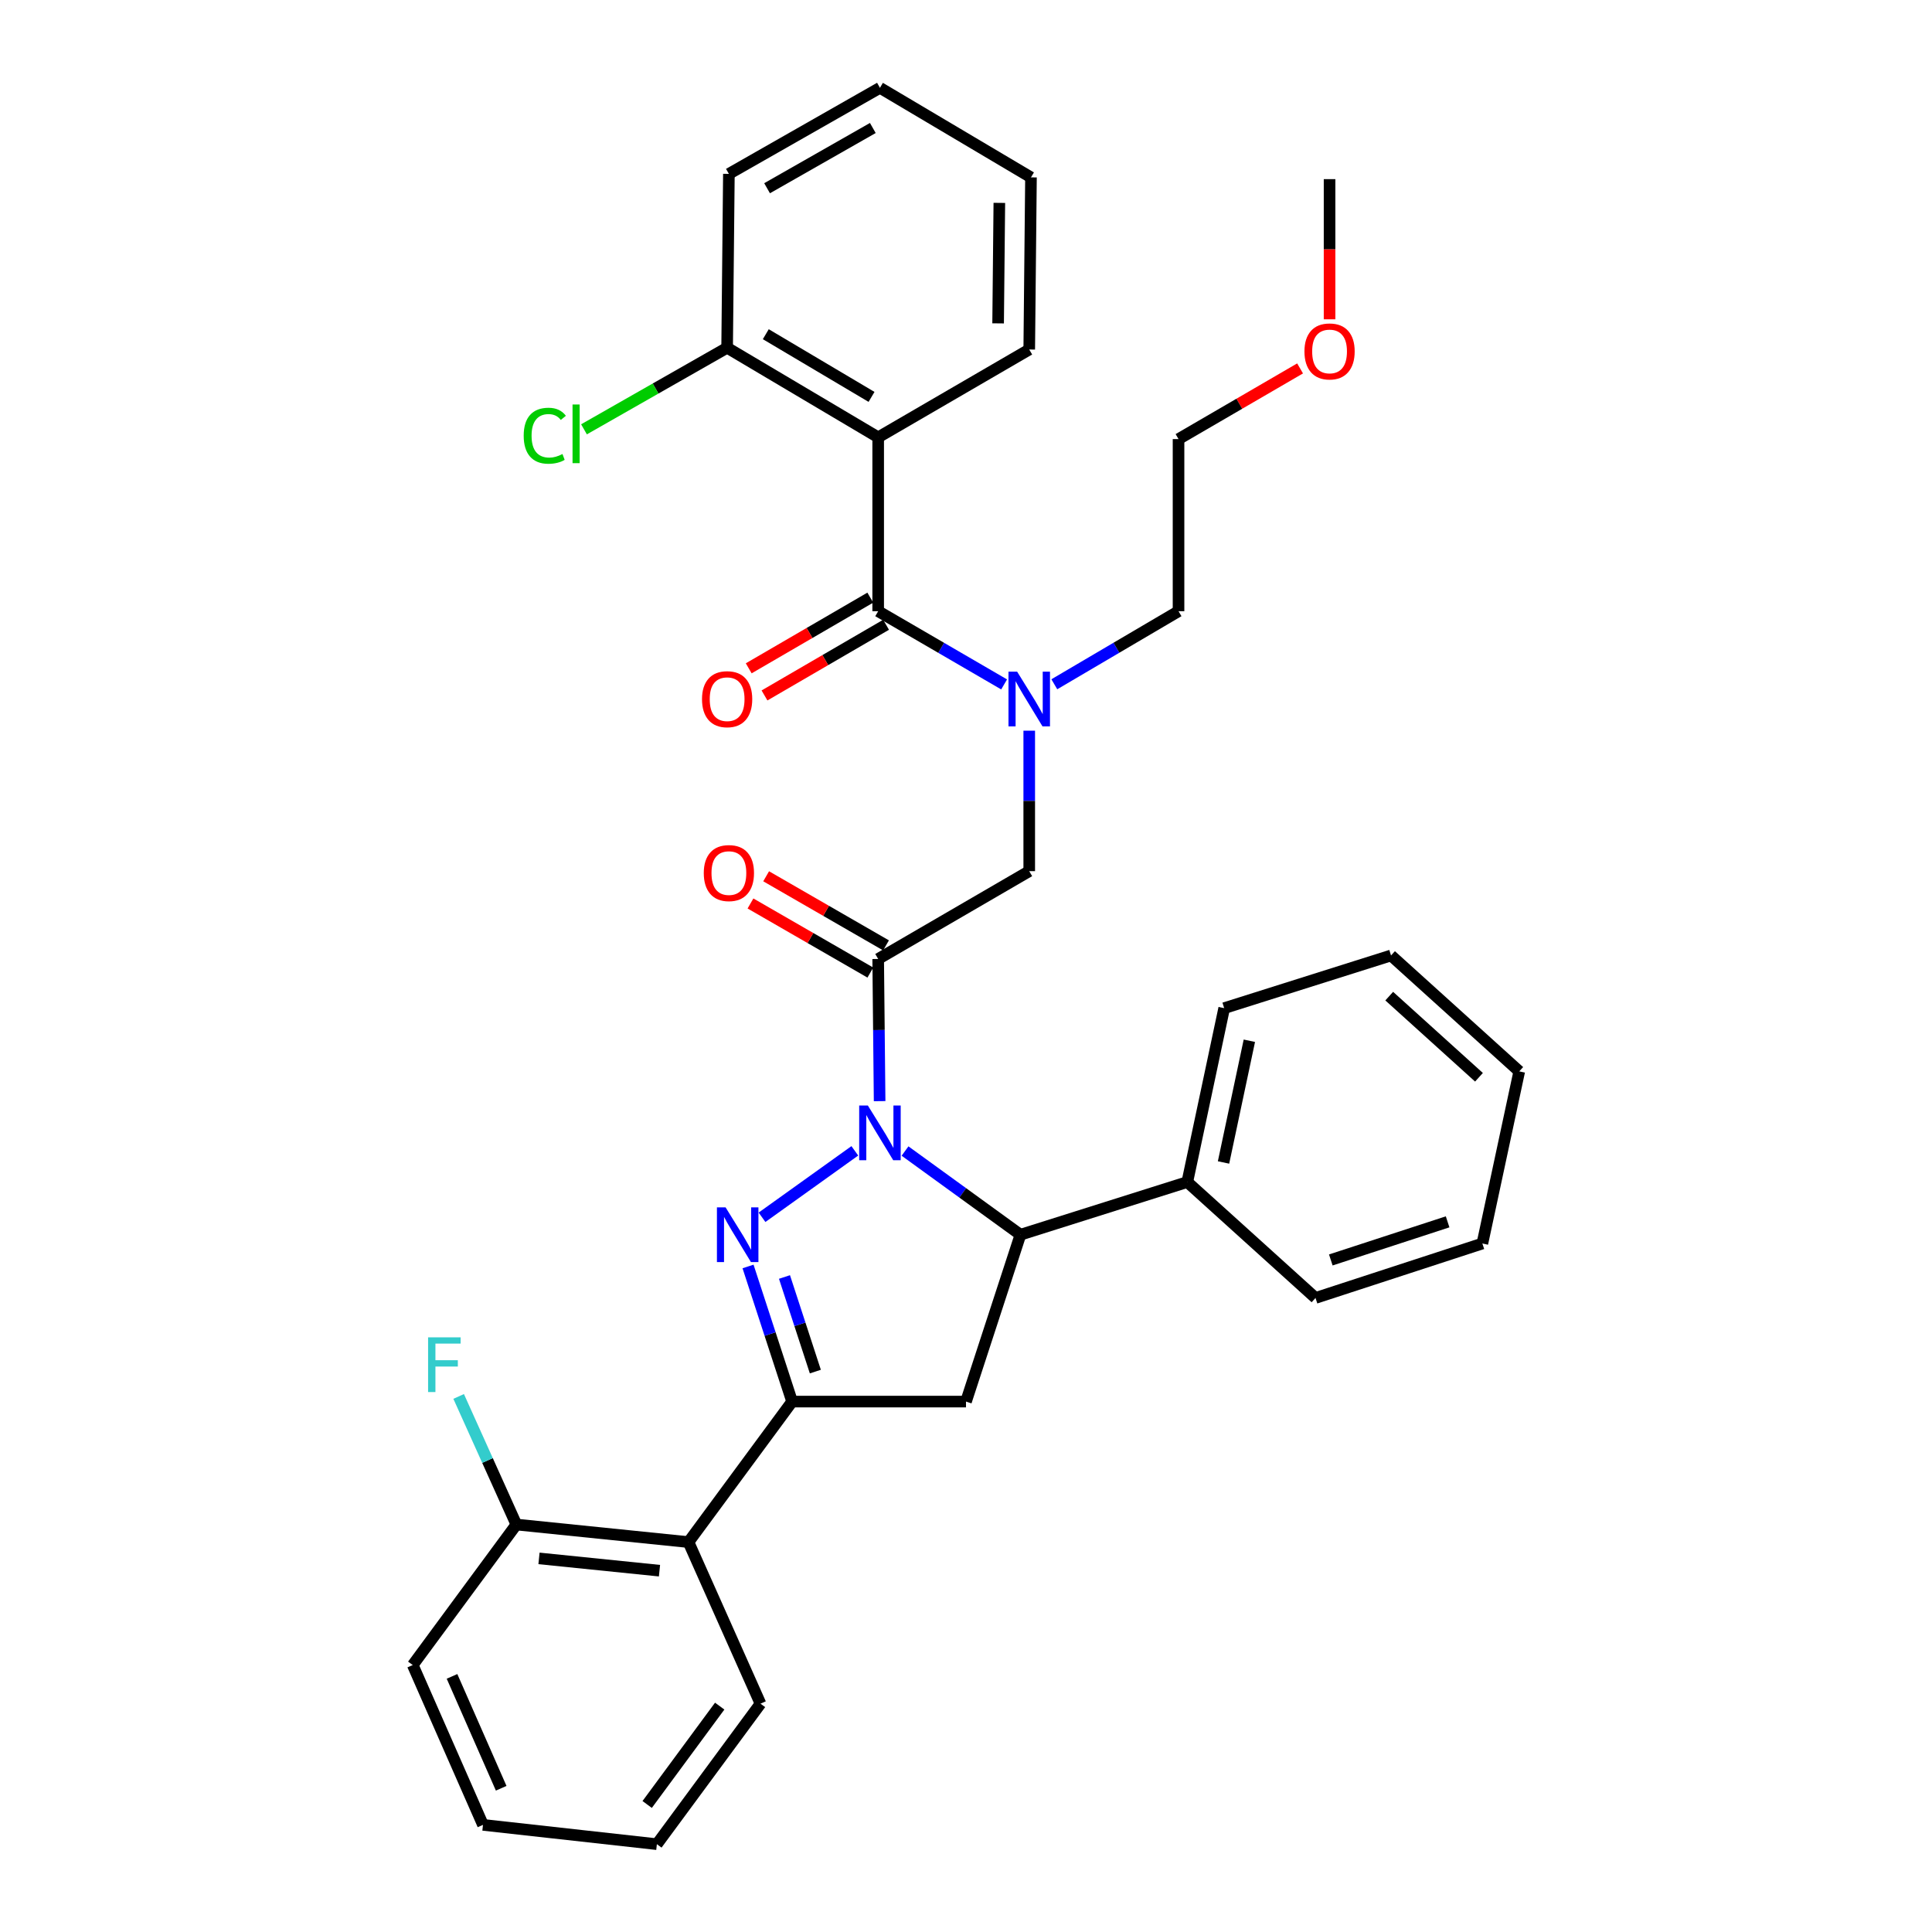 <?xml version='1.0' encoding='iso-8859-1'?>
<svg version='1.1' baseProfile='full'
              xmlns='http://www.w3.org/2000/svg'
                      xmlns:rdkit='http://www.rdkit.org/xml'
                      xmlns:xlink='http://www.w3.org/1999/xlink'
                  xml:space='preserve'
width='1000px' height='1000px' viewBox='0 0 1000 1000'>
<!-- END OF HEADER -->
<rect style='opacity:1.0;fill:#FFFFFF;stroke:none' width='1000' height='1000' x='0' y='0'> </rect>
<path class='bond-0' d='M 545.712,354.178 L 577.858,335.268' style='fill:none;fill-rule:evenodd;stroke:#0000FF;stroke-width:6px;stroke-linecap:butt;stroke-linejoin:miter;stroke-opacity:1' />
<path class='bond-0' d='M 577.858,335.268 L 610.004,316.359' style='fill:none;fill-rule:evenodd;stroke:#000000;stroke-width:6px;stroke-linecap:butt;stroke-linejoin:miter;stroke-opacity:1' />
<path class='bond-1' d='M 532.731,378.201 L 532.731,414.555' style='fill:none;fill-rule:evenodd;stroke:#0000FF;stroke-width:6px;stroke-linecap:butt;stroke-linejoin:miter;stroke-opacity:1' />
<path class='bond-1' d='M 532.731,414.555 L 532.731,450.909' style='fill:none;fill-rule:evenodd;stroke:#000000;stroke-width:6px;stroke-linecap:butt;stroke-linejoin:miter;stroke-opacity:1' />
<path class='bond-2' d='M 519.73,354.255 L 487.138,335.307' style='fill:none;fill-rule:evenodd;stroke:#0000FF;stroke-width:6px;stroke-linecap:butt;stroke-linejoin:miter;stroke-opacity:1' />
<path class='bond-2' d='M 487.138,335.307 L 454.545,316.359' style='fill:none;fill-rule:evenodd;stroke:#000000;stroke-width:6px;stroke-linecap:butt;stroke-linejoin:miter;stroke-opacity:1' />
<path class='bond-3' d='M 454.545,226.361 L 376.36,179.995' style='fill:none;fill-rule:evenodd;stroke:#000000;stroke-width:6px;stroke-linecap:butt;stroke-linejoin:miter;stroke-opacity:1' />
<path class='bond-3' d='M 451.103,205.435 L 396.374,172.979' style='fill:none;fill-rule:evenodd;stroke:#000000;stroke-width:6px;stroke-linecap:butt;stroke-linejoin:miter;stroke-opacity:1' />
<path class='bond-4' d='M 454.545,226.361 L 532.731,180.907' style='fill:none;fill-rule:evenodd;stroke:#000000;stroke-width:6px;stroke-linecap:butt;stroke-linejoin:miter;stroke-opacity:1' />
<path class='bond-5' d='M 454.545,226.361 L 454.545,316.359' style='fill:none;fill-rule:evenodd;stroke:#000000;stroke-width:6px;stroke-linecap:butt;stroke-linejoin:miter;stroke-opacity:1' />
<path class='bond-6' d='M 458.601,489.327 L 427.58,471.445' style='fill:none;fill-rule:evenodd;stroke:#000000;stroke-width:6px;stroke-linecap:butt;stroke-linejoin:miter;stroke-opacity:1' />
<path class='bond-6' d='M 427.58,471.445 L 396.558,453.563' style='fill:none;fill-rule:evenodd;stroke:#FF0000;stroke-width:6px;stroke-linecap:butt;stroke-linejoin:miter;stroke-opacity:1' />
<path class='bond-6' d='M 450.489,503.4 L 419.468,485.518' style='fill:none;fill-rule:evenodd;stroke:#000000;stroke-width:6px;stroke-linecap:butt;stroke-linejoin:miter;stroke-opacity:1' />
<path class='bond-6' d='M 419.468,485.518 L 388.446,467.636' style='fill:none;fill-rule:evenodd;stroke:#FF0000;stroke-width:6px;stroke-linecap:butt;stroke-linejoin:miter;stroke-opacity:1' />
<path class='bond-7' d='M 454.545,496.363 L 532.731,450.909' style='fill:none;fill-rule:evenodd;stroke:#000000;stroke-width:6px;stroke-linecap:butt;stroke-linejoin:miter;stroke-opacity:1' />
<path class='bond-8' d='M 454.545,496.363 L 454.918,533.157' style='fill:none;fill-rule:evenodd;stroke:#000000;stroke-width:6px;stroke-linecap:butt;stroke-linejoin:miter;stroke-opacity:1' />
<path class='bond-8' d='M 454.918,533.157 L 455.291,569.951' style='fill:none;fill-rule:evenodd;stroke:#0000FF;stroke-width:6px;stroke-linecap:butt;stroke-linejoin:miter;stroke-opacity:1' />
<path class='bond-9' d='M 450.463,309.338 L 419.001,327.629' style='fill:none;fill-rule:evenodd;stroke:#000000;stroke-width:6px;stroke-linecap:butt;stroke-linejoin:miter;stroke-opacity:1' />
<path class='bond-9' d='M 419.001,327.629 L 387.539,345.92' style='fill:none;fill-rule:evenodd;stroke:#FF0000;stroke-width:6px;stroke-linecap:butt;stroke-linejoin:miter;stroke-opacity:1' />
<path class='bond-9' d='M 458.627,323.38 L 427.165,341.671' style='fill:none;fill-rule:evenodd;stroke:#000000;stroke-width:6px;stroke-linecap:butt;stroke-linejoin:miter;stroke-opacity:1' />
<path class='bond-9' d='M 427.165,341.671 L 395.703,359.963' style='fill:none;fill-rule:evenodd;stroke:#FF0000;stroke-width:6px;stroke-linecap:butt;stroke-linejoin:miter;stroke-opacity:1' />
<path class='bond-10' d='M 376.36,179.995 L 339.317,201.106' style='fill:none;fill-rule:evenodd;stroke:#000000;stroke-width:6px;stroke-linecap:butt;stroke-linejoin:miter;stroke-opacity:1' />
<path class='bond-10' d='M 339.317,201.106 L 302.274,222.217' style='fill:none;fill-rule:evenodd;stroke:#00CC00;stroke-width:6px;stroke-linecap:butt;stroke-linejoin:miter;stroke-opacity:1' />
<path class='bond-11' d='M 376.36,179.995 L 377.272,89.998' style='fill:none;fill-rule:evenodd;stroke:#000000;stroke-width:6px;stroke-linecap:butt;stroke-linejoin:miter;stroke-opacity:1' />
<path class='bond-12' d='M 672.919,190.691 L 641.462,208.982' style='fill:none;fill-rule:evenodd;stroke:#FF0000;stroke-width:6px;stroke-linecap:butt;stroke-linejoin:miter;stroke-opacity:1' />
<path class='bond-12' d='M 641.462,208.982 L 610.004,227.273' style='fill:none;fill-rule:evenodd;stroke:#000000;stroke-width:6px;stroke-linecap:butt;stroke-linejoin:miter;stroke-opacity:1' />
<path class='bond-13' d='M 688.18,165.271 L 688.18,128.997' style='fill:none;fill-rule:evenodd;stroke:#FF0000;stroke-width:6px;stroke-linecap:butt;stroke-linejoin:miter;stroke-opacity:1' />
<path class='bond-13' d='M 688.18,128.997 L 688.18,92.723' style='fill:none;fill-rule:evenodd;stroke:#000000;stroke-width:6px;stroke-linecap:butt;stroke-linejoin:miter;stroke-opacity:1' />
<path class='bond-14' d='M 610.004,316.359 L 610.004,227.273' style='fill:none;fill-rule:evenodd;stroke:#000000;stroke-width:6px;stroke-linecap:butt;stroke-linejoin:miter;stroke-opacity:1' />
<path class='bond-15' d='M 468.443,595.776 L 498.312,617.432' style='fill:none;fill-rule:evenodd;stroke:#0000FF;stroke-width:6px;stroke-linecap:butt;stroke-linejoin:miter;stroke-opacity:1' />
<path class='bond-15' d='M 498.312,617.432 L 528.182,639.089' style='fill:none;fill-rule:evenodd;stroke:#000000;stroke-width:6px;stroke-linecap:butt;stroke-linejoin:miter;stroke-opacity:1' />
<path class='bond-16' d='M 442.453,595.673 L 394.424,630.064' style='fill:none;fill-rule:evenodd;stroke:#0000FF;stroke-width:6px;stroke-linecap:butt;stroke-linejoin:miter;stroke-opacity:1' />
<path class='bond-17' d='M 410.002,725.459 L 356.363,798.184' style='fill:none;fill-rule:evenodd;stroke:#000000;stroke-width:6px;stroke-linecap:butt;stroke-linejoin:miter;stroke-opacity:1' />
<path class='bond-18' d='M 410.002,725.459 L 500,725.459' style='fill:none;fill-rule:evenodd;stroke:#000000;stroke-width:6px;stroke-linecap:butt;stroke-linejoin:miter;stroke-opacity:1' />
<path class='bond-19' d='M 410.002,725.459 L 398.592,690.49' style='fill:none;fill-rule:evenodd;stroke:#000000;stroke-width:6px;stroke-linecap:butt;stroke-linejoin:miter;stroke-opacity:1' />
<path class='bond-19' d='M 398.592,690.49 L 387.181,655.52' style='fill:none;fill-rule:evenodd;stroke:#0000FF;stroke-width:6px;stroke-linecap:butt;stroke-linejoin:miter;stroke-opacity:1' />
<path class='bond-19' d='M 422.021,709.929 L 414.034,685.451' style='fill:none;fill-rule:evenodd;stroke:#000000;stroke-width:6px;stroke-linecap:butt;stroke-linejoin:miter;stroke-opacity:1' />
<path class='bond-19' d='M 414.034,685.451 L 406.047,660.972' style='fill:none;fill-rule:evenodd;stroke:#0000FF;stroke-width:6px;stroke-linecap:butt;stroke-linejoin:miter;stroke-opacity:1' />
<path class='bond-20' d='M 500,725.459 L 528.182,639.089' style='fill:none;fill-rule:evenodd;stroke:#000000;stroke-width:6px;stroke-linecap:butt;stroke-linejoin:miter;stroke-opacity:1' />
<path class='bond-21' d='M 528.182,639.089 L 614.543,611.818' style='fill:none;fill-rule:evenodd;stroke:#000000;stroke-width:6px;stroke-linecap:butt;stroke-linejoin:miter;stroke-opacity:1' />
<path class='bond-22' d='M 213.637,861.823 L 249.995,944.547' style='fill:none;fill-rule:evenodd;stroke:#000000;stroke-width:6px;stroke-linecap:butt;stroke-linejoin:miter;stroke-opacity:1' />
<path class='bond-22' d='M 233.962,867.695 L 259.412,925.602' style='fill:none;fill-rule:evenodd;stroke:#000000;stroke-width:6px;stroke-linecap:butt;stroke-linejoin:miter;stroke-opacity:1' />
<path class='bond-23' d='M 213.637,861.823 L 267.268,789.097' style='fill:none;fill-rule:evenodd;stroke:#000000;stroke-width:6px;stroke-linecap:butt;stroke-linejoin:miter;stroke-opacity:1' />
<path class='bond-24' d='M 249.995,944.547 L 340.002,954.545' style='fill:none;fill-rule:evenodd;stroke:#000000;stroke-width:6px;stroke-linecap:butt;stroke-linejoin:miter;stroke-opacity:1' />
<path class='bond-25' d='M 614.543,611.818 L 633.638,521.82' style='fill:none;fill-rule:evenodd;stroke:#000000;stroke-width:6px;stroke-linecap:butt;stroke-linejoin:miter;stroke-opacity:1' />
<path class='bond-25' d='M 633.297,601.69 L 646.664,538.691' style='fill:none;fill-rule:evenodd;stroke:#000000;stroke-width:6px;stroke-linecap:butt;stroke-linejoin:miter;stroke-opacity:1' />
<path class='bond-26' d='M 614.543,611.818 L 680.907,671.819' style='fill:none;fill-rule:evenodd;stroke:#000000;stroke-width:6px;stroke-linecap:butt;stroke-linejoin:miter;stroke-opacity:1' />
<path class='bond-27' d='M 633.638,521.82 L 719.999,494.549' style='fill:none;fill-rule:evenodd;stroke:#000000;stroke-width:6px;stroke-linecap:butt;stroke-linejoin:miter;stroke-opacity:1' />
<path class='bond-28' d='M 680.907,671.819 L 767.277,643.637' style='fill:none;fill-rule:evenodd;stroke:#000000;stroke-width:6px;stroke-linecap:butt;stroke-linejoin:miter;stroke-opacity:1' />
<path class='bond-28' d='M 688.823,652.15 L 749.282,632.422' style='fill:none;fill-rule:evenodd;stroke:#000000;stroke-width:6px;stroke-linecap:butt;stroke-linejoin:miter;stroke-opacity:1' />
<path class='bond-29' d='M 719.999,494.549 L 786.363,554.542' style='fill:none;fill-rule:evenodd;stroke:#000000;stroke-width:6px;stroke-linecap:butt;stroke-linejoin:miter;stroke-opacity:1' />
<path class='bond-29' d='M 719.061,515.598 L 765.515,557.593' style='fill:none;fill-rule:evenodd;stroke:#000000;stroke-width:6px;stroke-linecap:butt;stroke-linejoin:miter;stroke-opacity:1' />
<path class='bond-30' d='M 767.277,643.637 L 786.363,554.542' style='fill:none;fill-rule:evenodd;stroke:#000000;stroke-width:6px;stroke-linecap:butt;stroke-linejoin:miter;stroke-opacity:1' />
<path class='bond-31' d='M 340.002,954.545 L 393.633,881.82' style='fill:none;fill-rule:evenodd;stroke:#000000;stroke-width:6px;stroke-linecap:butt;stroke-linejoin:miter;stroke-opacity:1' />
<path class='bond-31' d='M 334.974,933.996 L 372.515,883.088' style='fill:none;fill-rule:evenodd;stroke:#000000;stroke-width:6px;stroke-linecap:butt;stroke-linejoin:miter;stroke-opacity:1' />
<path class='bond-32' d='M 393.633,881.82 L 356.363,798.184' style='fill:none;fill-rule:evenodd;stroke:#000000;stroke-width:6px;stroke-linecap:butt;stroke-linejoin:miter;stroke-opacity:1' />
<path class='bond-33' d='M 356.363,798.184 L 267.268,789.097' style='fill:none;fill-rule:evenodd;stroke:#000000;stroke-width:6px;stroke-linecap:butt;stroke-linejoin:miter;stroke-opacity:1' />
<path class='bond-33' d='M 341.35,812.981 L 278.984,806.62' style='fill:none;fill-rule:evenodd;stroke:#000000;stroke-width:6px;stroke-linecap:butt;stroke-linejoin:miter;stroke-opacity:1' />
<path class='bond-34' d='M 267.268,789.097 L 252.333,755.945' style='fill:none;fill-rule:evenodd;stroke:#000000;stroke-width:6px;stroke-linecap:butt;stroke-linejoin:miter;stroke-opacity:1' />
<path class='bond-34' d='M 252.333,755.945 L 237.399,722.792' style='fill:none;fill-rule:evenodd;stroke:#33CCCC;stroke-width:6px;stroke-linecap:butt;stroke-linejoin:miter;stroke-opacity:1' />
<path class='bond-35' d='M 532.731,180.907 L 533.633,91.811' style='fill:none;fill-rule:evenodd;stroke:#000000;stroke-width:6px;stroke-linecap:butt;stroke-linejoin:miter;stroke-opacity:1' />
<path class='bond-35' d='M 516.623,167.378 L 517.255,105.011' style='fill:none;fill-rule:evenodd;stroke:#000000;stroke-width:6px;stroke-linecap:butt;stroke-linejoin:miter;stroke-opacity:1' />
<path class='bond-36' d='M 377.272,89.998 L 455.457,45.455' style='fill:none;fill-rule:evenodd;stroke:#000000;stroke-width:6px;stroke-linecap:butt;stroke-linejoin:miter;stroke-opacity:1' />
<path class='bond-36' d='M 397.04,97.43 L 451.77,66.25' style='fill:none;fill-rule:evenodd;stroke:#000000;stroke-width:6px;stroke-linecap:butt;stroke-linejoin:miter;stroke-opacity:1' />
<path class='bond-37' d='M 533.633,91.811 L 455.457,45.455' style='fill:none;fill-rule:evenodd;stroke:#000000;stroke-width:6px;stroke-linecap:butt;stroke-linejoin:miter;stroke-opacity:1' />
<path  class='atom-0' d='M 526.471 347.653
L 535.751 362.653
Q 536.671 364.133, 538.151 366.813
Q 539.631 369.493, 539.711 369.653
L 539.711 347.653
L 543.471 347.653
L 543.471 375.973
L 539.591 375.973
L 529.631 359.573
Q 528.471 357.653, 527.231 355.453
Q 526.031 353.253, 525.671 352.573
L 525.671 375.973
L 521.991 375.973
L 521.991 347.653
L 526.471 347.653
' fill='#0000FF'/>
<path  class='atom-3' d='M 364.272 451.9
Q 364.272 445.1, 367.632 441.3
Q 370.992 437.5, 377.272 437.5
Q 383.552 437.5, 386.912 441.3
Q 390.272 445.1, 390.272 451.9
Q 390.272 458.78, 386.872 462.7
Q 383.472 466.58, 377.272 466.58
Q 371.032 466.58, 367.632 462.7
Q 364.272 458.82, 364.272 451.9
M 377.272 463.38
Q 381.592 463.38, 383.912 460.5
Q 386.272 457.58, 386.272 451.9
Q 386.272 446.34, 383.912 443.54
Q 381.592 440.7, 377.272 440.7
Q 372.952 440.7, 370.592 443.5
Q 368.272 446.3, 368.272 451.9
Q 368.272 457.62, 370.592 460.5
Q 372.952 463.38, 377.272 463.38
' fill='#FF0000'/>
<path  class='atom-6' d='M 363.36 361.893
Q 363.36 355.093, 366.72 351.293
Q 370.08 347.493, 376.36 347.493
Q 382.64 347.493, 386 351.293
Q 389.36 355.093, 389.36 361.893
Q 389.36 368.773, 385.96 372.693
Q 382.56 376.573, 376.36 376.573
Q 370.12 376.573, 366.72 372.693
Q 363.36 368.813, 363.36 361.893
M 376.36 373.373
Q 380.68 373.373, 383 370.493
Q 385.36 367.573, 385.36 361.893
Q 385.36 356.333, 383 353.533
Q 380.68 350.693, 376.36 350.693
Q 372.04 350.693, 369.68 353.493
Q 367.36 356.293, 367.36 361.893
Q 367.36 367.613, 369.68 370.493
Q 372.04 373.373, 376.36 373.373
' fill='#FF0000'/>
<path  class='atom-8' d='M 271.064 225.527
Q 271.064 218.487, 274.344 214.807
Q 277.664 211.087, 283.944 211.087
Q 289.784 211.087, 292.904 215.207
L 290.264 217.367
Q 287.984 214.367, 283.944 214.367
Q 279.664 214.367, 277.384 217.247
Q 275.144 220.087, 275.144 225.527
Q 275.144 231.127, 277.464 234.007
Q 279.824 236.887, 284.384 236.887
Q 287.504 236.887, 291.144 235.007
L 292.264 238.007
Q 290.784 238.967, 288.544 239.527
Q 286.304 240.087, 283.824 240.087
Q 277.664 240.087, 274.344 236.327
Q 271.064 232.567, 271.064 225.527
' fill='#00CC00'/>
<path  class='atom-8' d='M 296.344 209.367
L 300.024 209.367
L 300.024 239.727
L 296.344 239.727
L 296.344 209.367
' fill='#00CC00'/>
<path  class='atom-9' d='M 675.18 181.898
Q 675.18 175.098, 678.54 171.298
Q 681.9 167.498, 688.18 167.498
Q 694.46 167.498, 697.82 171.298
Q 701.18 175.098, 701.18 181.898
Q 701.18 188.778, 697.78 192.698
Q 694.38 196.578, 688.18 196.578
Q 681.94 196.578, 678.54 192.698
Q 675.18 188.818, 675.18 181.898
M 688.18 193.378
Q 692.5 193.378, 694.82 190.498
Q 697.18 187.578, 697.18 181.898
Q 697.18 176.338, 694.82 173.538
Q 692.5 170.698, 688.18 170.698
Q 683.86 170.698, 681.5 173.498
Q 679.18 176.298, 679.18 181.898
Q 679.18 187.618, 681.5 190.498
Q 683.86 193.378, 688.18 193.378
' fill='#FF0000'/>
<path  class='atom-11' d='M 449.197 572.201
L 458.477 587.201
Q 459.397 588.681, 460.877 591.361
Q 462.357 594.041, 462.437 594.201
L 462.437 572.201
L 466.197 572.201
L 466.197 600.521
L 462.317 600.521
L 452.357 584.121
Q 451.197 582.201, 449.957 580.001
Q 448.757 577.801, 448.397 577.121
L 448.397 600.521
L 444.717 600.521
L 444.717 572.201
L 449.197 572.201
' fill='#0000FF'/>
<path  class='atom-15' d='M 375.56 624.929
L 384.84 639.929
Q 385.76 641.409, 387.24 644.089
Q 388.72 646.769, 388.8 646.929
L 388.8 624.929
L 392.56 624.929
L 392.56 653.249
L 388.68 653.249
L 378.72 636.849
Q 377.56 634.929, 376.32 632.729
Q 375.12 630.529, 374.76 629.849
L 374.76 653.249
L 371.08 653.249
L 371.08 624.929
L 375.56 624.929
' fill='#0000FF'/>
<path  class='atom-28' d='M 221.578 692.204
L 238.418 692.204
L 238.418 695.444
L 225.378 695.444
L 225.378 704.044
L 236.978 704.044
L 236.978 707.324
L 225.378 707.324
L 225.378 720.524
L 221.578 720.524
L 221.578 692.204
' fill='#33CCCC'/>
</svg>
